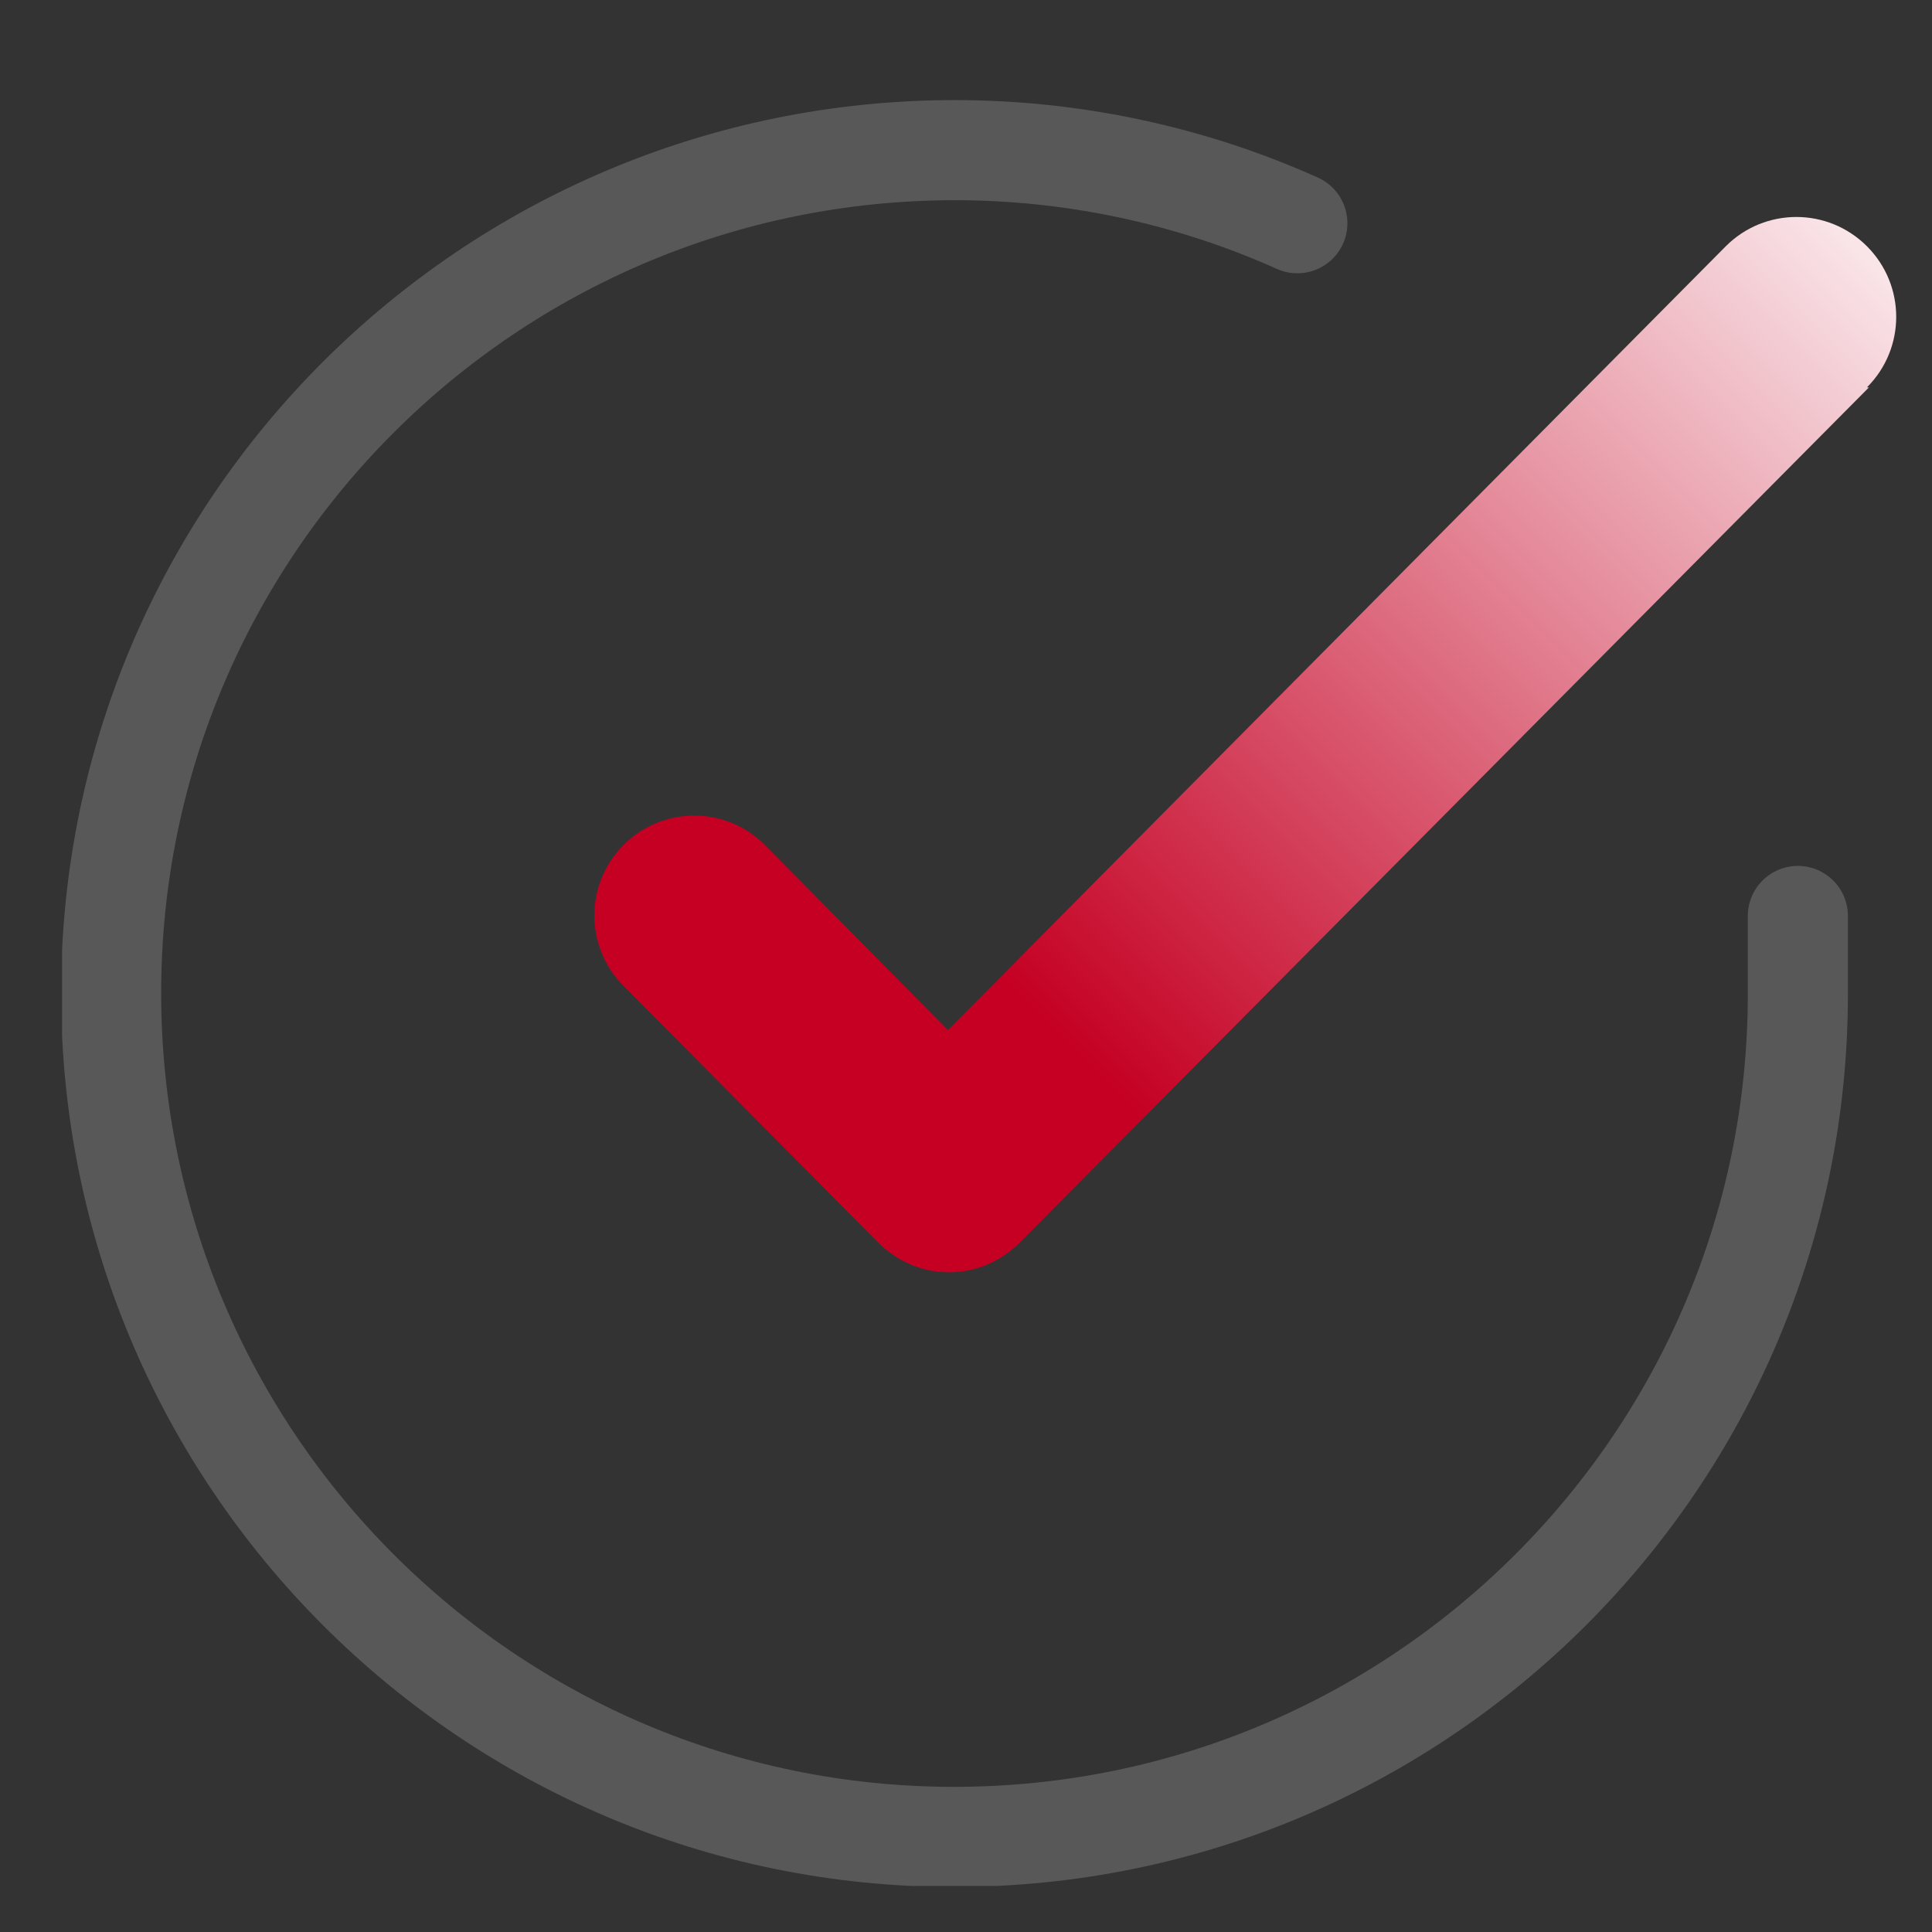 <?xml version="1.0" encoding="UTF-8"?>
<svg xmlns="http://www.w3.org/2000/svg" xmlns:xlink="http://www.w3.org/1999/xlink" id="Ebene_1" width="6.81mm" height="6.81mm" viewBox="0 0 19.3 19.3">
  <rect x="0" y="0" width="19.3" height="19.3" fill="#333333" stroke="none"/>
  <defs>
    <clipPath id="clippath">
      <rect x=".62" y="1" width="18.84" height="17.84" fill="none"></rect>
    </clipPath>
    <linearGradient id="Unbenannter_Verlauf_6" x1="-206.47" y1="74.73" x2="-205.47" y2="74.73" gradientTransform="translate(3600.58 -1671.13) rotate(-45) scale(18.08 -18.08)" gradientUnits="userSpaceOnUse">
      <stop offset="0" stop-color="#c50023"></stop>
      <stop offset=".3" stop-color="#c50023"></stop>
      <stop offset="1" stop-color="#fff"></stop>
    </linearGradient>
  </defs>
  <g clip-path="url(#clippath)">
    <path d="M17.96,9.15v.78c0,4.65-3.78,8.42-8.43,8.42-4.65,0-8.42-3.78-8.42-8.43,0-4.65,3.78-8.42,8.43-8.42,1.18,0,2.35.25,3.42.73" fill="none" stroke="#575857" stroke-linecap="round" stroke-linejoin="round"></path>
    <path d="M18.67,3.87l-8.48,8.54c-.19.19-.44.3-.71.3s-.52-.11-.71-.3l-2.54-2.56c-.39-.39-.39-1.02,0-1.41.39-.39,1.02-.39,1.41,0l1.83,1.85,7.77-7.83c.39-.39,1.02-.39,1.41,0s.39,1.02,0,1.41h0Z" fill="url(#Unbenannter_Verlauf_6)"></path>
  </g>
</svg>
